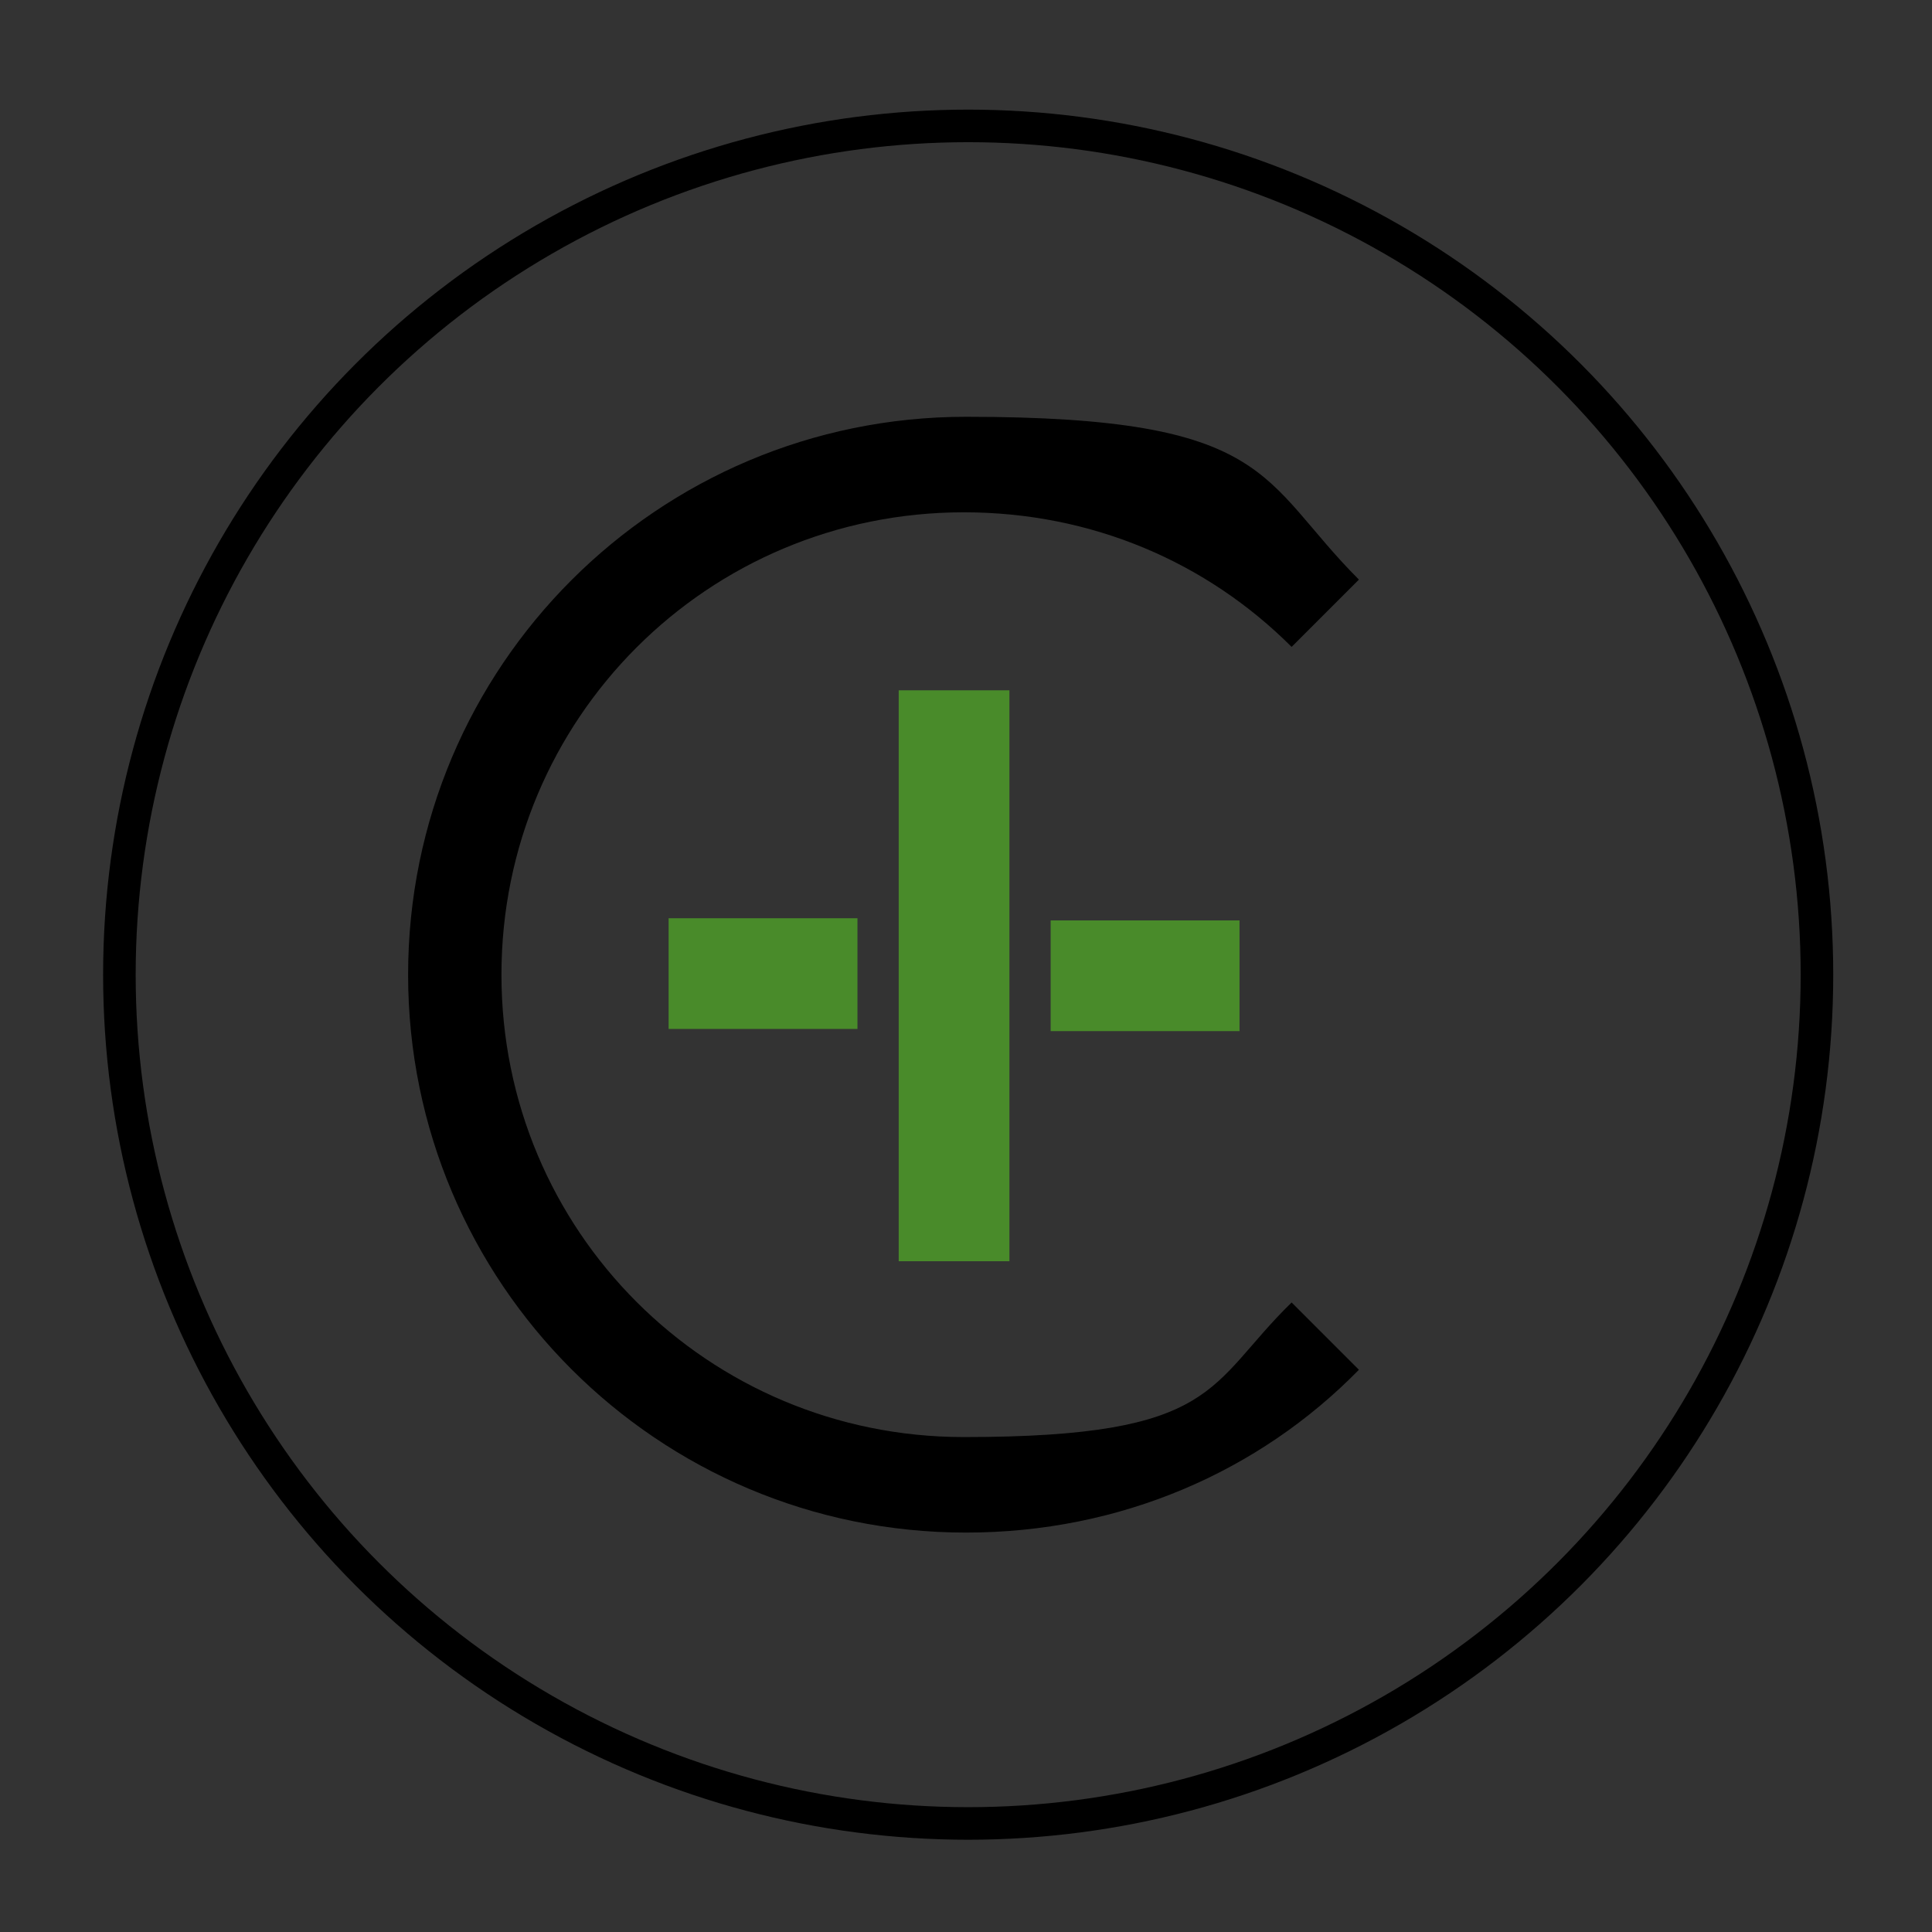 <?xml version="1.0" encoding="UTF-8"?>
<svg id="Capa_1" xmlns="http://www.w3.org/2000/svg" version="1.1" viewBox="0 0 89 89">
  <rect x="0" y="0" width="89" height="89" fill="#333333" stroke="none"/>
  <!-- Generator: Adobe Illustrator 29.8.3, SVG Export Plug-In . SVG Version: 2.1.1 Build 3)  -->
  <defs>
    <style>
      .st0 {
        fill: #498b2a;
      }

      .st0, .st1 {
        fill-rule: evenodd;
      }

      .st2 {
        fill: #fff;
      }

      .st3 {
        fill: none;
        stroke: #000;
        stroke-miterlimit: 10;
        stroke-width: 1.5px;
      }
    </style>
  </defs>
  <circle class="st3" cx="44.6" cy="44.9" r="39.1"/>
  <path class="st1" d="M18.8,44.9c0-14.2,11.5-25.7,25.7-25.7s13.5,2.9,18.1,7.5l-3.1,3.1c-3.9-3.9-9.2-6.2-15.1-6.2-11.8,0-21.3,9.5-21.3,21.3s9.5,21.3,21.3,21.3,11.2-2.4,15.1-6.2l3.1,3.1c-4.6,4.7-11,7.5-18.1,7.5-14.2,0-25.7-11.5-25.7-25.7Z"/>
  <g>
    <path class="st2" d="M810.2-203.6c-199.2,0-360.7-161.5-360.7-360.7s161.5-360.7,360.7-360.7,360.7,161.5,360.7,360.7-161.5,360.7-360.7,360.7Z"/>
    <path d="M812-916.2c193.5,0,350.9,157.5,350.9,351.1s-157.4,351-350.9,351-351.1-157.4-351.1-351,157.5-351.1,351.1-351.1h0ZM812-936.1c-204.9,0-371,165.9-371,371s166.1,370.9,371,370.9,370.9-166,370.9-370.9-166.2-371-370.9-371h0Z"/>
    <path d="M809.1-321.8c66.9,0,127.4-27.2,171.2-71l-28.8-28.9c-36.5,36.4-86.8,58.9-142.4,58.9-111.1,0-201.2-90-201.2-201.3s90.1-201.3,201.2-201.3,105.9,22.5,142.4,59l28.8-28.9c-43.8-43.9-104.3-71-171.2-71-133.7,0-242.1,108.4-242.1,242.2s108.4,242.3,242.1,242.3h0Z"/>
  </g>
  <path class="st0" d="M30.8,47.4h8.7v-5.1h-8.7v5.1ZM48.4,42.4v5.1h8.7v-5.1h-8.7ZM41.4,40.5v17.6h5.1v-26.3h-5.1v8.7h0Z"/>
</svg>